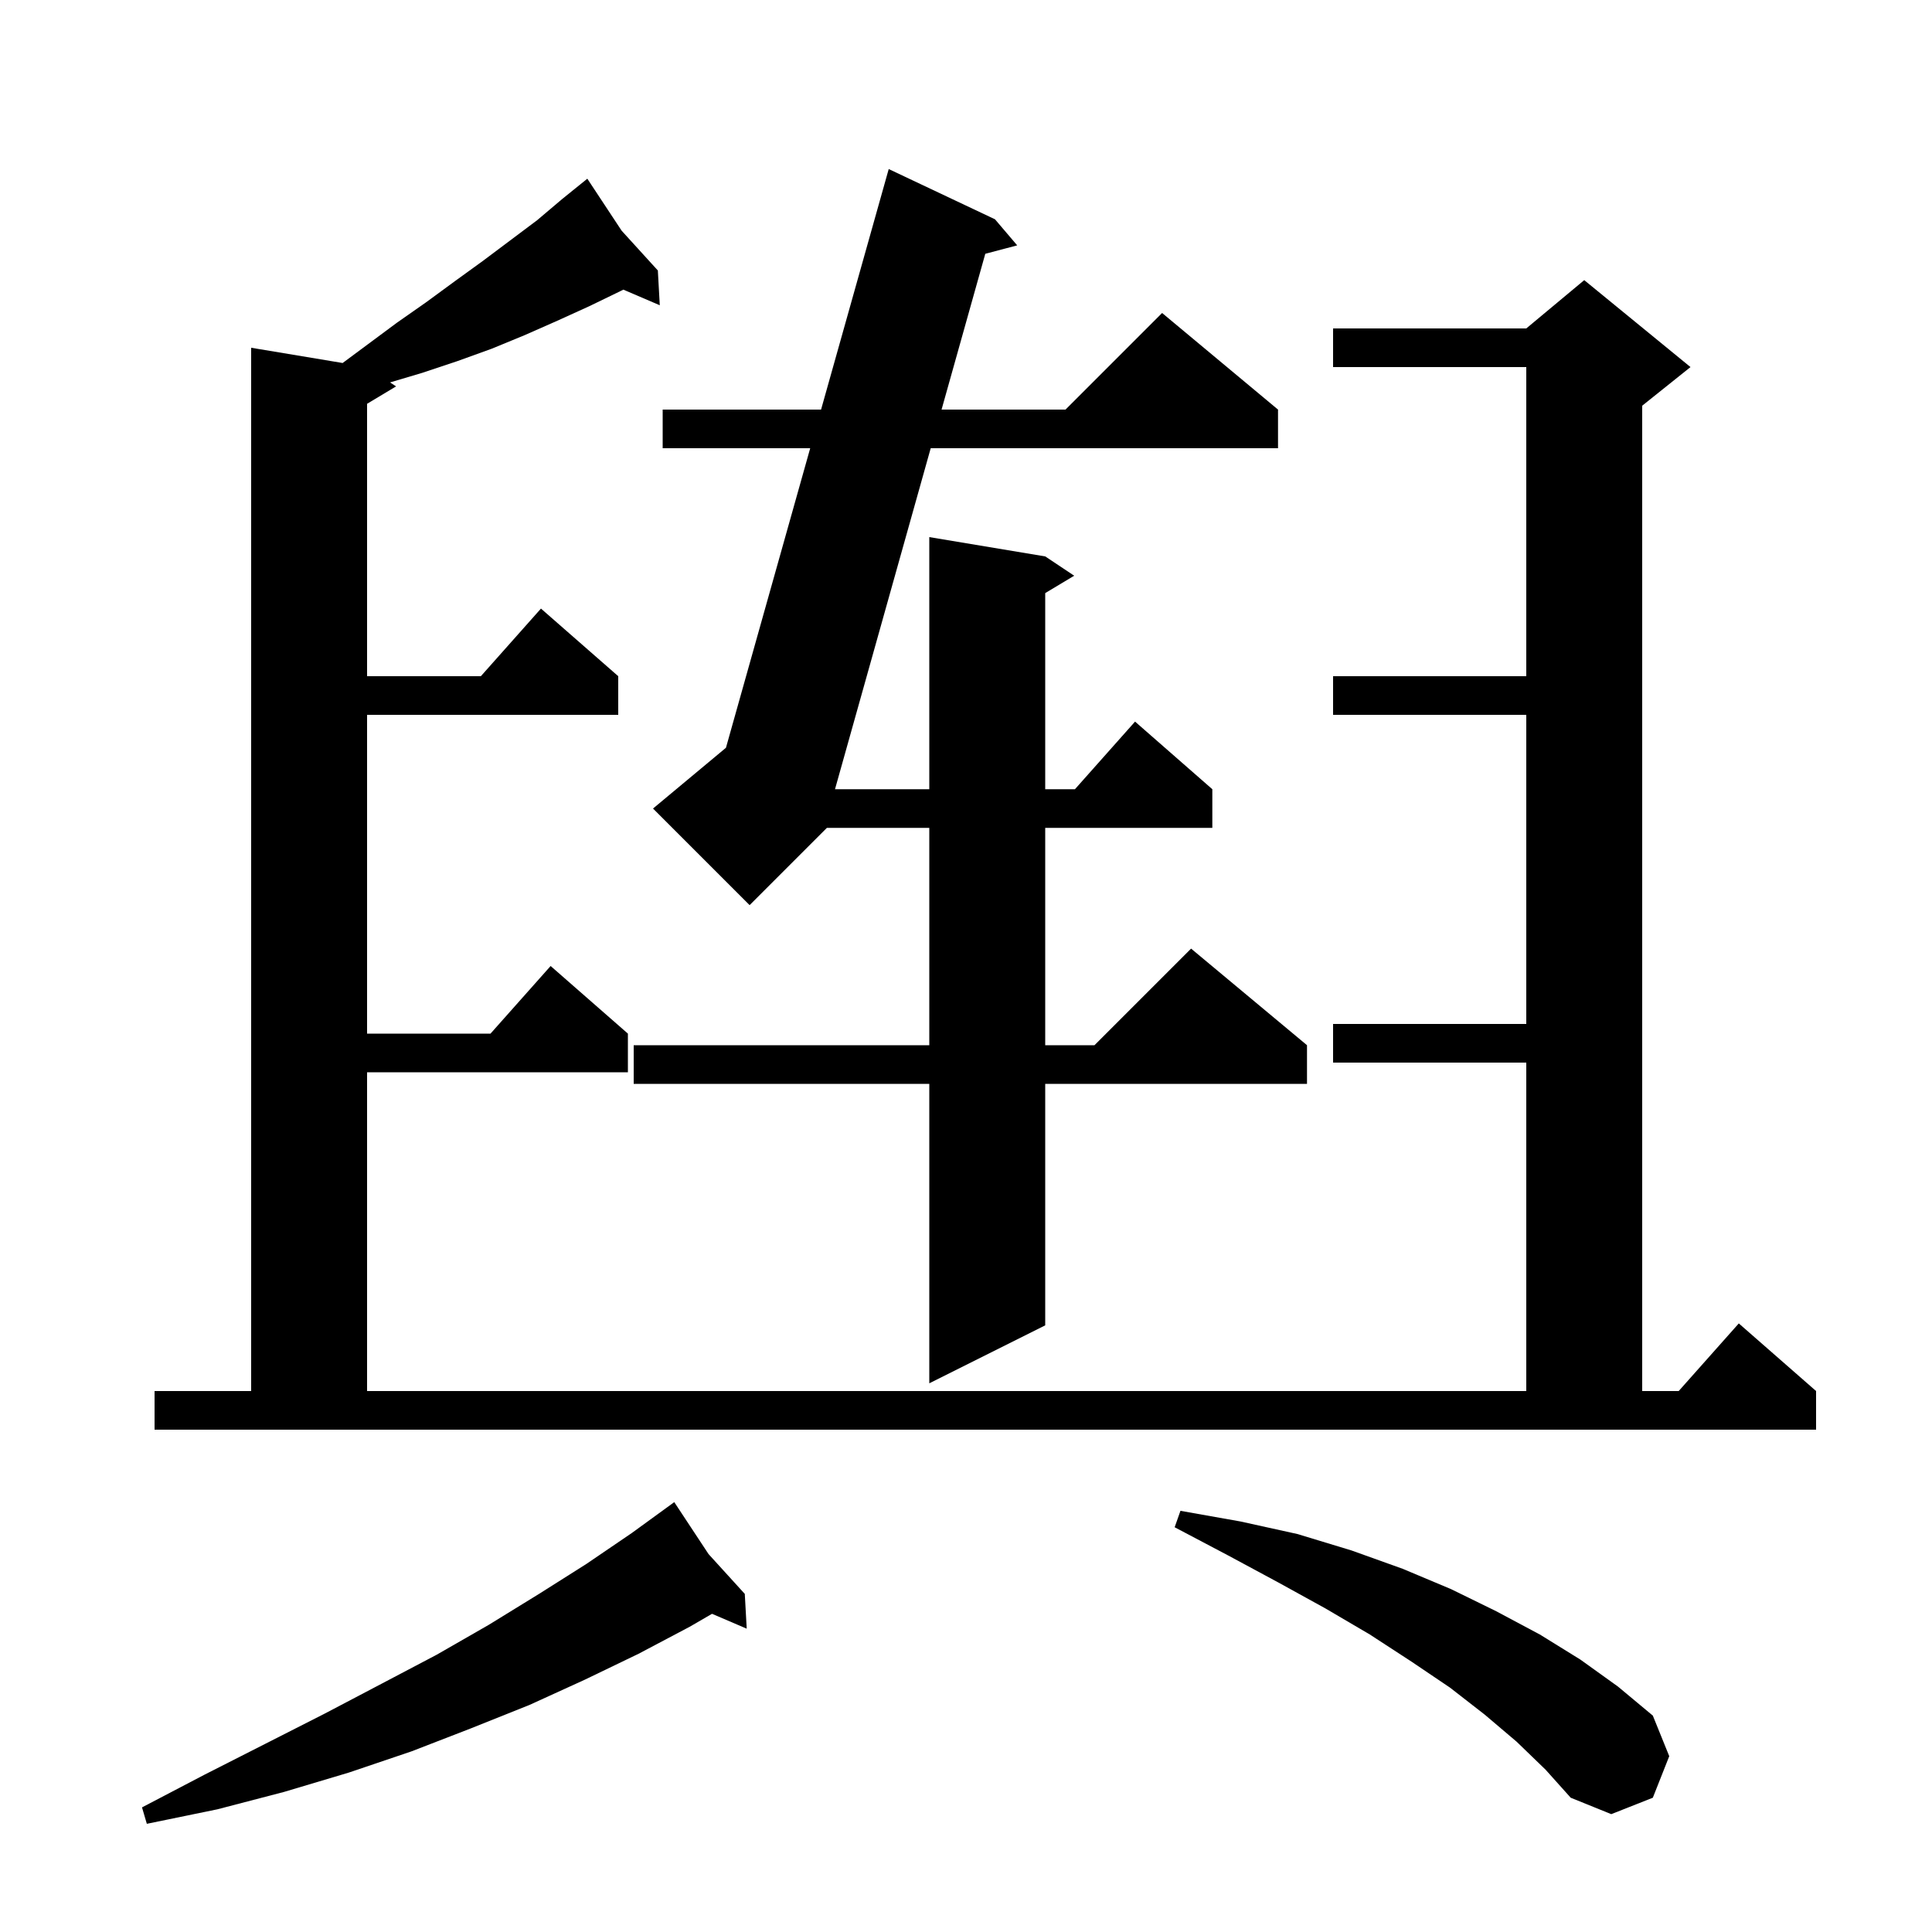 <svg xmlns="http://www.w3.org/2000/svg" xmlns:xlink="http://www.w3.org/1999/xlink" version="1.1" baseProfile="full" viewBox="0 0 200 200" width="200" height="200">
<g fill="black">
<path d="M 73.352 160.882 L 77.1 165.0 L 77.3 168.6 L 73.709 167.061 L 71.4 168.4 L 66.1 171.2 L 60.5 173.9 L 54.8 176.5 L 48.8 178.9 L 42.6 181.3 L 36.1 183.5 L 29.4 185.5 L 22.5 187.3 L 15.2 188.8 L 14.7 187.1 L 21.2 183.7 L 27.5 180.5 L 33.6 177.4 L 39.5 174.3 L 45.2 171.3 L 50.6 168.2 L 55.8 165.0 L 60.7 161.9 L 65.4 158.7 L 69.8 155.5 Z M 157.0 180.3 L 153.7 177.5 L 150.1 174.7 L 146.1 172.0 L 141.8 169.2 L 137.2 166.5 L 132.3 163.8 L 127.1 161.0 L 121.6 158.1 L 122.2 156.4 L 128.4 157.5 L 134.3 158.8 L 139.9 160.5 L 145.2 162.4 L 150.2 164.5 L 154.9 166.8 L 159.4 169.2 L 163.6 171.8 L 167.5 174.6 L 171.1 177.6 L 172.8 181.8 L 171.1 186.1 L 166.8 187.8 L 162.6 186.1 L 160.0 183.2 Z M 16.0 144.0 L 26.0 144.0 L 26.0 36.0 L 35.469 37.578 L 41.1 33.4 L 44.1 31.3 L 47.1 29.1 L 50.0 27.0 L 55.6 22.8 L 58.2 20.6 L 60.022 19.128 L 60.0 19.1 L 60.024 19.127 L 60.8 18.5 L 64.352 23.882 L 68.1 28.0 L 68.3 31.6 L 64.527 29.983 L 64.3 30.1 L 61.0 31.7 L 57.7 33.2 L 54.3 34.7 L 50.9 36.1 L 47.3 37.4 L 43.7 38.6 L 40.38 39.587 L 41.0 40.0 L 38.0 41.8 L 38.0 70.0 L 49.778 70.0 L 56.0 63.0 L 64.0 70.0 L 64.0 74.0 L 38.0 74.0 L 38.0 107.0 L 50.778 107.0 L 57.0 100.0 L 65.0 107.0 L 65.0 111.0 L 38.0 111.0 L 38.0 144.0 L 158.0 144.0 L 158.0 110.0 L 138.0 110.0 L 138.0 106.0 L 158.0 106.0 L 158.0 74.0 L 138.0 74.0 L 138.0 70.0 L 158.0 70.0 L 158.0 38.0 L 138.0 38.0 L 138.0 34.0 L 158.0 34.0 L 164.0 29.0 L 175.0 38.0 L 170.0 42.0 L 170.0 144.0 L 173.778 144.0 L 180.0 137.0 L 188.0 144.0 L 188.0 148.0 L 16.0 148.0 Z M 103.0 22.7 L 105.3 25.4 L 101.997 26.272 L 97.47 42.4 L 110.3 42.4 L 120.3 32.4 L 132.3 42.4 L 132.3 46.4 L 96.347 46.4 L 86.439 81.7 L 96.2 81.7 L 96.2 55.6 L 108.2 57.6 L 111.2 59.6 L 108.2 61.4 L 108.2 81.7 L 111.278 81.7 L 117.5 74.7 L 125.5 81.7 L 125.5 85.7 L 108.2 85.7 L 108.2 108.2 L 113.3 108.2 L 123.3 98.2 L 135.3 108.2 L 135.3 112.2 L 108.2 112.2 L 108.2 137.2 L 96.2 143.2 L 96.2 112.2 L 65.6 112.2 L 65.6 108.2 L 96.2 108.2 L 96.2 85.7 L 85.6 85.7 L 77.6 93.7 L 67.6 83.7 L 75.151 77.407 L 83.872 46.4 L 68.6 46.4 L 68.6 42.4 L 84.997 42.4 L 92.0 17.5 Z " />
</g>
</svg>
